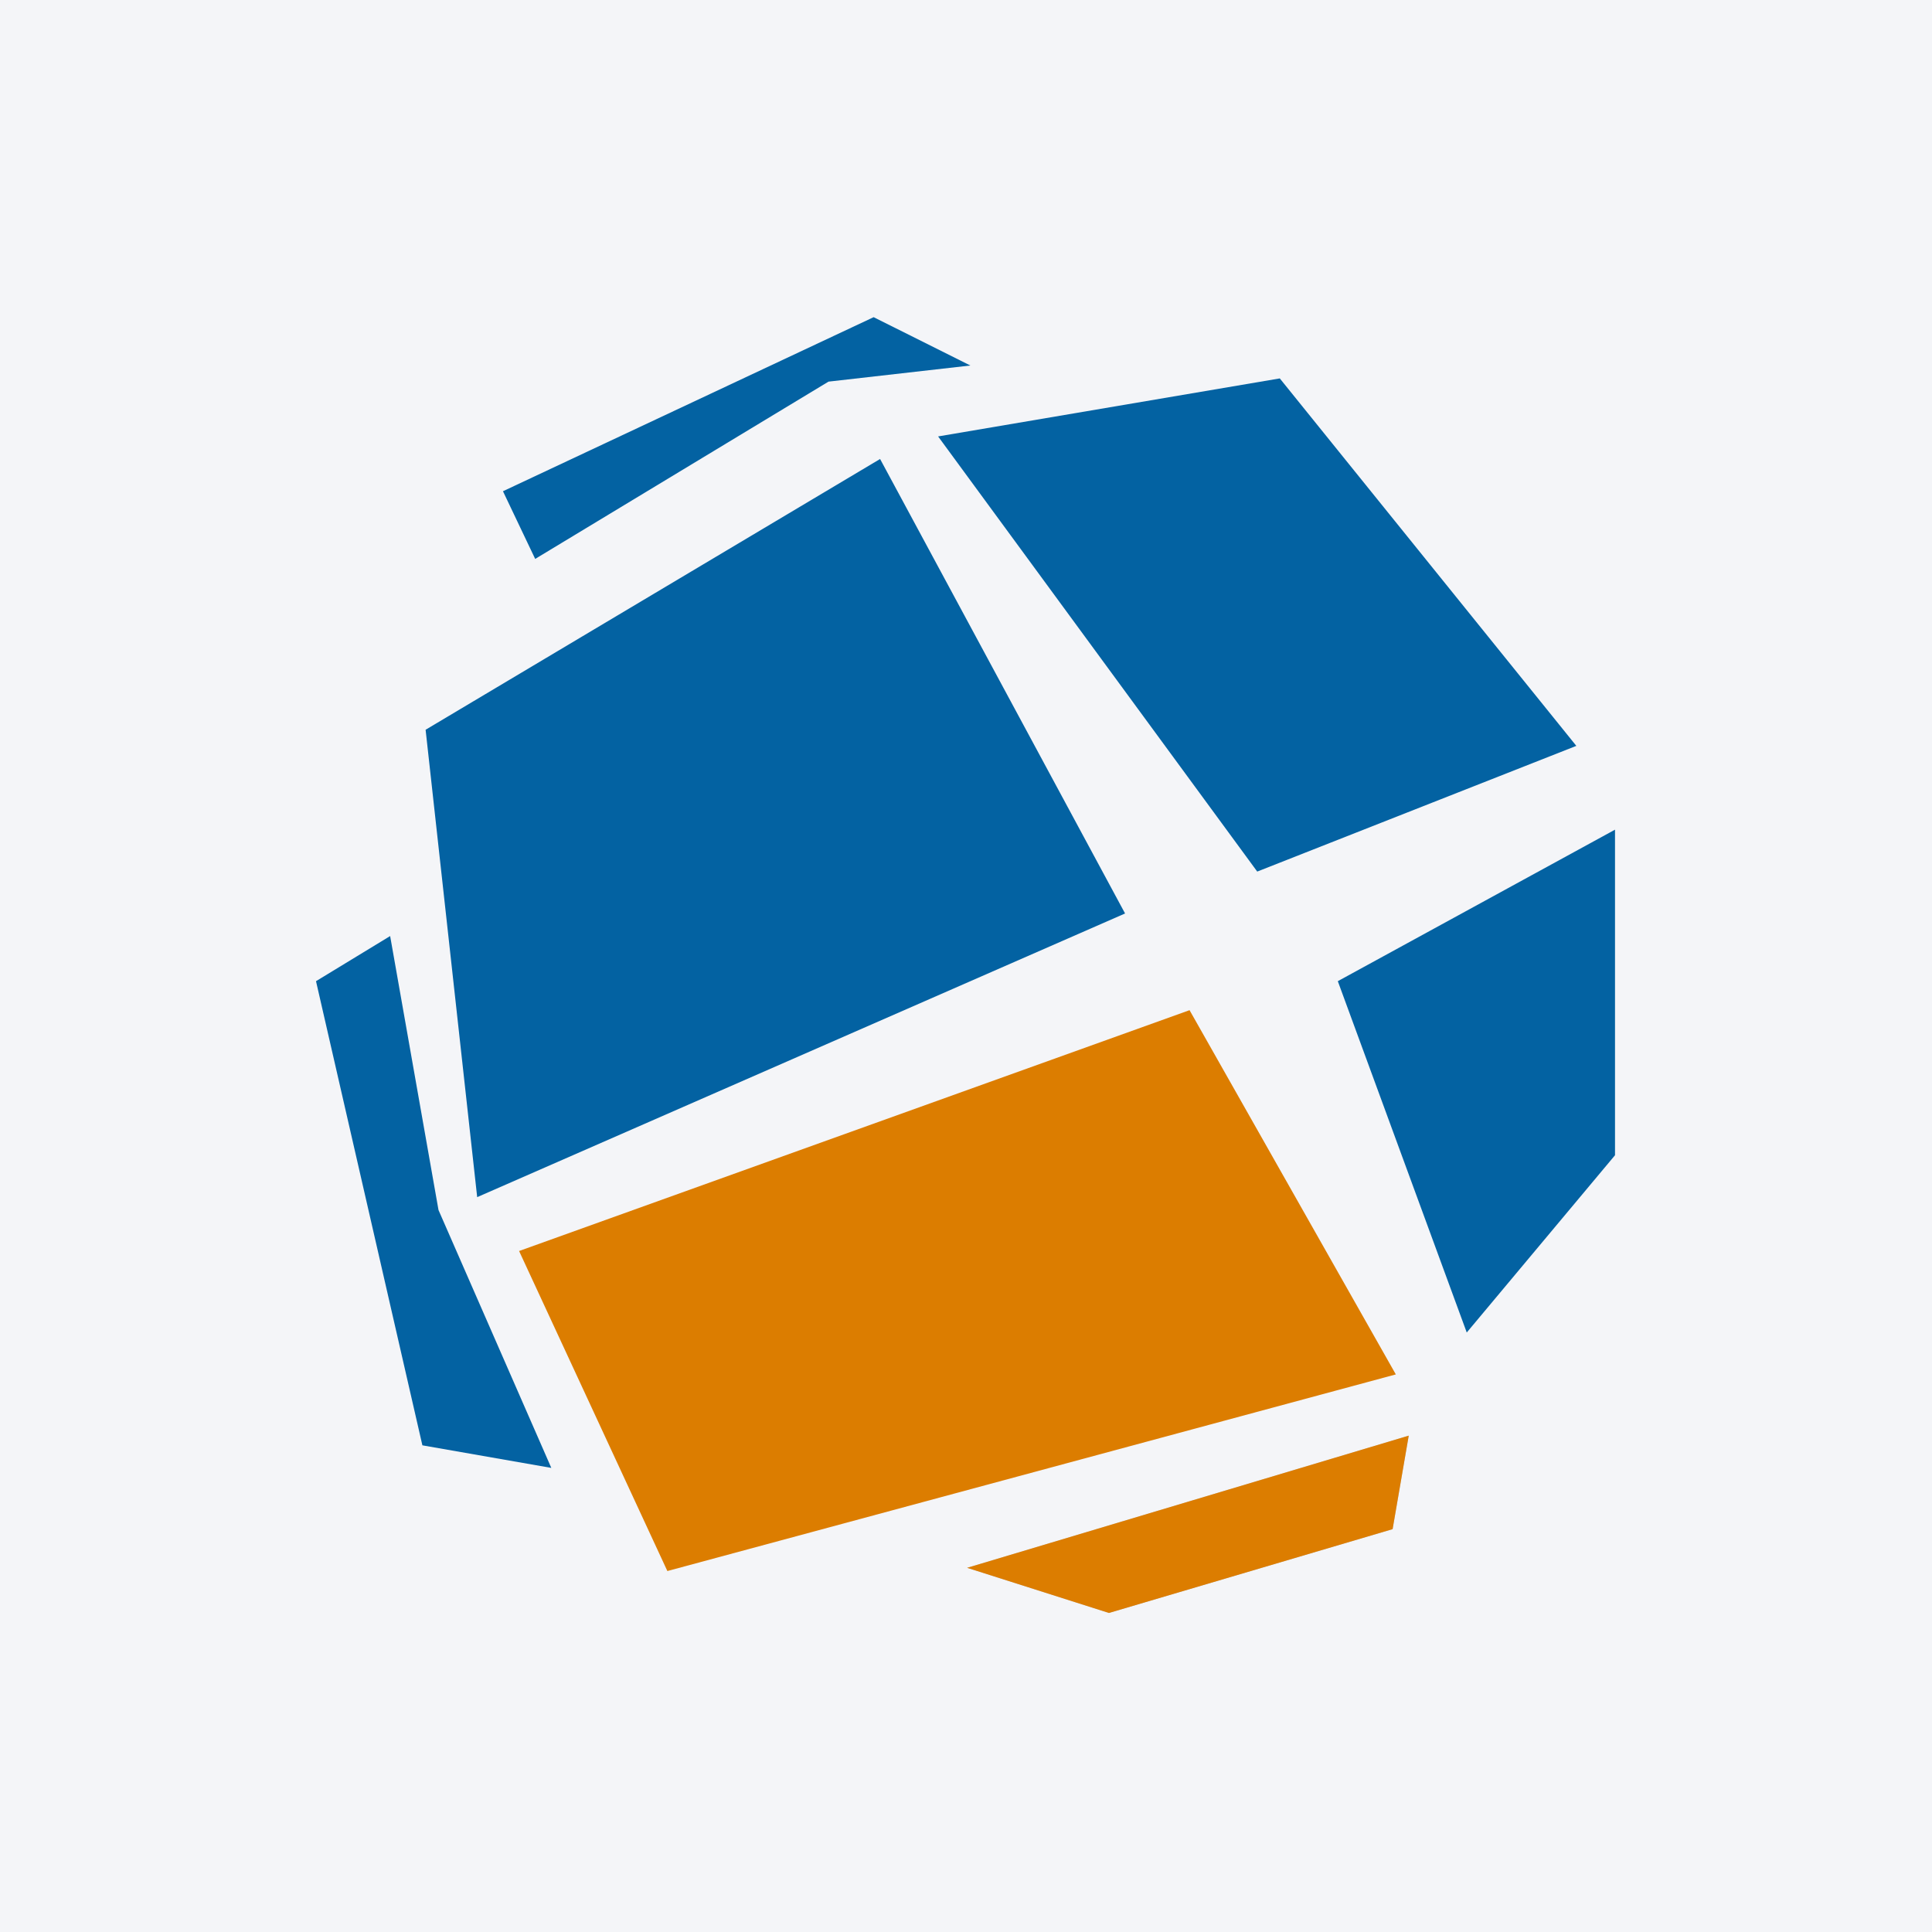 <svg width="96" height="96" viewBox="0 0 96 96" fill="none" xmlns="http://www.w3.org/2000/svg">
<rect x="0" y="0" width="96" height="96" fill="#333333" stroke="none"/>
<g clip-path="url(#clip0_2049_1323)">
<path d="M96 0H0V96H96V0Z" fill="#F4F5F8"/>
<path d="M69.999 71.337L48.056 77.904L55.103 80.147L69.198 75.982L69.999 71.337Z" fill="#C4C4C4"/>
<path d="M69.999 71.337L48.056 77.904L55.103 80.147L69.198 75.982L69.999 71.337Z" fill="#DC7D00"/>
<path d="M80.249 41.226L66.475 48.754L72.882 66.212L80.249 57.403V41.226Z" fill="#0362A2"/>
<path d="M19.386 46.512L15.702 48.754L20.988 71.818L27.394 72.939L21.789 60.126L19.386 46.512Z" fill="#0362A2"/>
<path d="M26.593 27.772L24.992 24.409L43.411 15.76L48.216 18.162L41.168 18.963L26.593 27.772Z" fill="#0362A2"/>
<path d="M62.471 43.308L46.614 21.686L63.592 18.803L78.327 37.062L62.471 43.308Z" fill="#0362A2"/>
<path d="M55.904 45.39L23.711 59.485L21.148 36.261L43.731 22.807L55.904 45.39Z" fill="#0362A2"/>
<path d="M59.108 50.195L25.793 62.162L33.161 78.064L69.358 68.294L59.108 50.195Z" fill="#DC7D00"/>
</g>
<defs>
<clipPath id="clip0_2049_1323">
<rect width="96" height="96" fill="white"/>
</clipPath>
</defs>
</svg>
